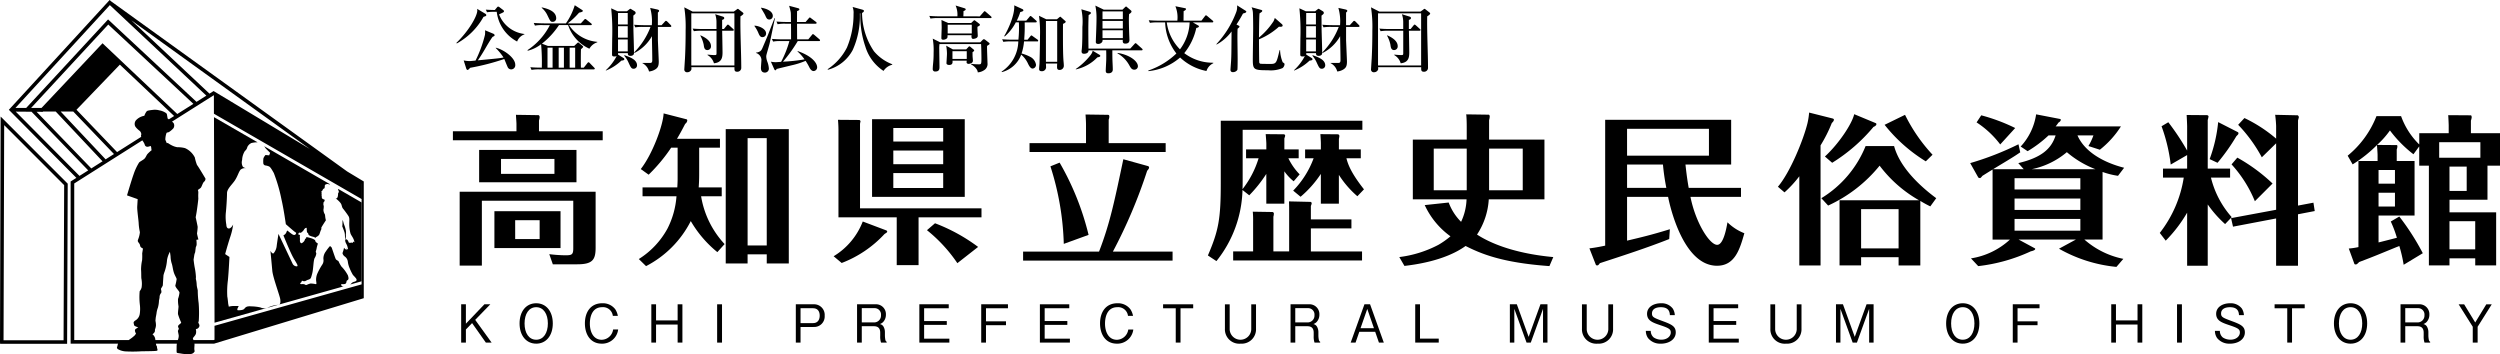 <svg id="ロゴ" xmlns="http://www.w3.org/2000/svg" xmlns:xlink="http://www.w3.org/1999/xlink" width="423.445" height="60" viewBox="0 0 423.445 60">
  <defs>
    <clipPath id="clip-path">
      <rect id="Rectangle_895" data-name="Rectangle 895" width="423.445" height="60" fill="none"/>
    </clipPath>
  </defs>
  <path id="Path_947" data-name="Path 947" d="M.708,14.018,10.867,24.182l-.1,26.268H.6ZM0,50.75l.018.3H11.369l.1-27.119L.108,12.564Z" transform="translate(0 7.178)"/>
  <g id="Group_1525" data-name="Group 1525">
    <g id="Group_1524" data-name="Group 1524" clip-path="url(#clip-path)">
      <path id="Path_948" data-name="Path 948" d="M58.278,29.043,18.259.2,18.048,0,1.173,18.384l-.2.214L12.411,30.128l-.829.524-.143.089V58.213h8.035a1.329,1.329,0,0,0-.1.378c-.008.161-.1.148-.1.148a.976.976,0,0,0,.1.36,3.03,3.03,0,0,0,1.341.42A22.891,22.891,0,0,0,23.46,59.5c.98-.014,2.148-.02,2.5-.075s.132-.266.106-.606-.106-.2-.143-.384c-.012-.051-.026-.132-.038-.226h3.546c-.022.155-.032.3-.038.378,0,.161-.017.863,0,1.033.012.188.166.172.661.248a5.911,5.911,0,0,0,1.809.083.822.822,0,0,0,.581-.437l-.055-.374s0-.229.034-.709a1.521,1.521,0,0,0-.017-.223H35.74l25.35-7.7V30.737Zm-30.41-8.973s-.048-.269-.088-.52-.049-.3-.215-.421a2.863,2.863,0,0,0-1.127-.443,2.789,2.789,0,0,0-1.173-.06,5.653,5.653,0,0,0-.654.1.527.527,0,0,0-.4.288,2.59,2.59,0,0,0-.288.6,2.32,2.32,0,0,0-.5.138,2.4,2.4,0,0,0-.8.506.963.963,0,0,0-.3.992c.052.3.623.781.79.9a.773.773,0,0,1,.278.464c.058.208.015.134-.022.249s.011.146.011.146,0,.069,0,.177l-4.074,2.577-6.873-7.174,7.343-7.64,9.195,8.7-.894.566c-.12-.082-.214-.143-.214-.143M14.94,28.529,5.673,18.937l1.046.009.051-.052H8.915l7.929,8.428Zm2.428-1.539-7.619-8.1h2.133l6.9,7.2Zm12.138-7.679L16.841,7.328,6.507,18.284H4.743L17.813,4.155,32.231,17.589Zm3.254-2.059L17.781,3.291,3.912,18.284H2.091L18.082.866,34.427,16.2Zm2.2-1.39L21.716,3.44,51.954,25.235l-16.3-9.813ZM2.141,18.908l2.676.02,9.6,9.933-1.476.933Zm9.91,12.169,11.529-7.3a2.813,2.813,0,0,1,.4.675.467.467,0,0,0,.317.388c.229.092.681-.126.681-.126a.688.688,0,0,1,.108.241c.006.114.063.509.063.509l-.089.046s-.411.363-.594.567-.266.524-.491.77-.757.483-.94.681a9.357,9.357,0,0,0-.93,1.995c-.337.926-1.116,3.568-1.116,3.568l1.805.641-.074,1.25c-.038.6.252,2.493.251,2.957a9.69,9.69,0,0,0,.2,1.393,4.387,4.387,0,0,1-.3,1.22c-.126.311-.026.392.168.657s.145.4.225.563.428.328.428.328l-.132.824a9.515,9.515,0,0,1-.014,1.152,7.61,7.61,0,0,0-.178,1.578c.048.6.018,1.361.058,1.546a4.39,4.39,0,0,1,.035,1.493,1.62,1.62,0,0,1-.326.631,11.034,11.034,0,0,0,.043,2.394,5.818,5.818,0,0,1-.031,1.459,1.541,1.541,0,0,1-.772,1.121c-.44.314-.206.463-.206.715s.72.423.72.423l-.357.235a.34.34,0,0,0-.2.291.935.935,0,0,0,.181.521s-.08.146-.181.291a5.61,5.61,0,0,1-.83.667c-.092.069-.163.118-.221.155H12.051Zm13.729,26.43a1.169,1.169,0,0,0-.249-.651c-.161-.217-.226-.226-.251-.215a1.466,1.466,0,0,0,.272-.248.558.558,0,0,0,.161-.5l.015-.091a2.236,2.236,0,0,0,.163-.66,3.5,3.5,0,0,0-.085-.806s.026-.3.045-.486.131-.654.148-.883a3.831,3.831,0,0,1,.221-.847,5.18,5.18,0,0,0,.185-1.221,4.609,4.609,0,0,0,.1-.518,1.1,1.1,0,0,1,.223-.709c.188-.18.018-.6.011-.715s.317-.488.32-.669.106-1.656.106-1.656a4.575,4.575,0,0,1,.188-.611,7.875,7.875,0,0,0,.417-1.992,4.353,4.353,0,0,1,.486-1.383s.091.547.112.821a4.22,4.22,0,0,0,.186,1.14c.137.361.183.927.343,1.472s.454.955.5,1.183a8.055,8.055,0,0,1-.221,1.077c-.04.346.7.958.7,1.235a4.615,4.615,0,0,1-.249,1.063,5.85,5.85,0,0,0,.085,1.235c.018.232-.118.981-.086,1.343a10.022,10.022,0,0,0,.537,1.407c.008.143-.308.285-.471.5s.083.454.068.569-.132.269-.145.36.115.567.138.821a2.01,2.01,0,0,1-.155.724H25.8c-.006-.032-.011-.071-.017-.1m34.945-7.448V48.166L35.808,55.185l0,2.368-.163.049h-3.4a2.722,2.722,0,0,1-.094-.258c-.034-.151.406-.466.507-.82a1.559,1.559,0,0,0-.015-.763l.317-.115a.726.726,0,0,0,.3-.446.809.809,0,0,0-.2-.512l.085-.354a20.942,20.942,0,0,0-.022-3,16.958,16.958,0,0,1-.152-2.036c.022-.211-.157-.592-.181-1.12a4.383,4.383,0,0,0-.141-.935,2.726,2.726,0,0,1,.017-.3,11.241,11.241,0,0,0-.194-1.552c-.12-.589-.208-1.41-.208-1.41s.028-.191.1-.634a2.207,2.207,0,0,1,.168-.617l.111-.88a1,1,0,0,0,.138-.431,5.548,5.548,0,0,0-.043-.8l.348-.052s-.094-.315-.129-.5a4.373,4.373,0,0,1-.112-.541,9.458,9.458,0,0,0,.112-1.093c-.051-.341-.338-1.63-.338-1.63s.083-.4.168-.944.265-1.887.281-2.231a8.142,8.142,0,0,1-.006-.86,1.336,1.336,0,0,0-.072-.592s.269-.181.463-.341.351-.88.6-1.064a.629.629,0,0,0,.226-.521s-1.289-2.176-1.433-2.3a7.53,7.53,0,0,1-.369-1.27,3.389,3.389,0,0,0-1.664-1.59,4.707,4.707,0,0,0-1.3-.151,3.2,3.2,0,0,1-.933-.314,4.979,4.979,0,0,1-.607-.357c-.146-.134-.2.014-.2.014s-.049-.018-.1-.154-.132-.294-.194-.469a3.52,3.52,0,0,1,.181-1.075c.045-.188.232-.112.443-.221a3.812,3.812,0,0,0,.75-.641.859.859,0,0,0,.037-.852,1.393,1.393,0,0,0-.28-.268l7.054-4.461.04.023.006,3.1L60.724,33.716V31.077l.008,0v2.639l-.008,0v.58l.008,0V47.645l-.008,0v.521l.008,0v1.892Z" transform="translate(0.524 -0.001)"/>
      <path id="Path_949" data-name="Path 949" d="M45.181,38.235a5.629,5.629,0,0,1-.524-.941c-.075-.082-.378-.194-.461-.36s-.334-.907-.334-.907l-.36-1.049-.274-.254a7.285,7.285,0,0,0-.707.917,2,2,0,0,0-.417,1.293,1.264,1.264,0,0,1-.215.975,11.089,11.089,0,0,0-.8,1.464,2.658,2.658,0,0,0-.223,1.07c0,.355.158.774-.057.744a4.848,4.848,0,0,0-.854-.111,2.537,2.537,0,0,0-.634.22c-.3.111-.274-.08-.551-.109s-.461.029-.547-.025-.026-.2.086-.252.1-.3.191-.3.08.057.3.08.3-.057.5-.161.3-.083.491-.2.22-.191.421-.958.191-2.188.408-2.6A1.845,1.845,0,0,0,40.9,36c0-.14-.141-.249-.058-.443a3.416,3.416,0,0,0,.141-.578c.049-.229.189-.666.189-.666a1.806,1.806,0,0,1-.331-.252.492.492,0,0,1-.137-.323,2.336,2.336,0,0,0-.712-.341,7.286,7.286,0,0,0-.77-.188l-.058.248-.165.055a.881.881,0,0,1-.268.524c-.254.22-.363.277-.474.168a.593.593,0,0,1-.135-.388,1.916,1.916,0,0,0,0-.42,2.836,2.836,0,0,1,0-.464l.055-.082-.277-.028s-.054-.194,0-.272a.251.251,0,0,1,.2-.091l.191.035s.163-.138.3-.252a1.2,1.2,0,0,0,.251-.337c.08-.106.217-.246.324-.246s.111-.08.111.172a4.385,4.385,0,0,0,.055.577l.169.141.057.161a.3.3,0,0,0,.161.22,2.1,2.1,0,0,0,.583.218,1.692,1.692,0,0,1,.487.2s0-.086.14-.163a1.3,1.3,0,0,0,.437-.332c.114-.168.2-.607.36-.913s-.141-.054.135-.521.666-1.049.666-1.049a4.411,4.411,0,0,1-.115-.583,2.938,2.938,0,0,0-.055-.414,1.484,1.484,0,0,1-.246-.806,2.861,2.861,0,0,0,.054-.547c0-.111-.108-.363-.054-.5s-.054-.166.114-.3a.312.312,0,0,0,.052-.361s-.44-.088-.44-.332a1.845,1.845,0,0,0-.054-.446l.054-.1-.082-.083.106-.194s-.078.058-.078-.078-.057-.168.078-.228-.025.031.16-.246c.2-.274.226-.085.283-.274a.974.974,0,0,0,.026-.363l.082-.174a1.522,1.522,0,0,1,.292-.111.661.661,0,0,1,.372.072s.072-.014.165-.025L32.063,17.816a4.022,4.022,0,0,1,.285.4l.732.727-.158.429-.627-.058s-.363.423-.363.669a3.91,3.91,0,0,0,0,.794.427.427,0,0,0,.314.3,2.373,2.373,0,0,1,.677.185c.206.126.368.369.781,1.1a26.861,26.861,0,0,1,1.306,4.514c.364,1.533.732,4.155.732,4.155s1.512,1.343,1.669,1.4.051.366-.2.423-.631-.3-.892-.484-.317-.432-.471,0a.931.931,0,0,1-.52.549s.889,2.2,1.455,3.354,1.256,1.9.784,1.9a.792.792,0,0,1-.674-.431l-2.4-5.066s-.26,1.644-.311,2.138a2.268,2.268,0,0,1-.474,1.1c-.2.306-.575-.368-.575-.368s.211,2.195.315,3.363c.1,1.152,1.307,4.329,1.355,4.878s.054.913-.52.913a5.2,5.2,0,0,0-1.67.491,1.64,1.64,0,0,1-1.2-.065,7.833,7.833,0,0,0-1.562-.177c-.787-.066-.943.177-1.149.418s-.838.249-1.049.249-.1-.3-.1-.3l.208-.431H26.87a3.371,3.371,0,0,0-.789.12l-.1-.478s-.1-1.044-.155-1.223a14.851,14.851,0,0,1,.1-2.754c.155-1.589.263-3.968.263-3.968l-.726-.484s.36-1.349.83-2.811a10.8,10.8,0,0,0,.523-2.2s-.317.675-.735.675-.414-.611-.414-.611a7.868,7.868,0,0,1-.1-1.953c.1-.857.212-2.685.212-3.423s.883-1.466,1.353-2.191.623-1.41.937-1.775a1.109,1.109,0,0,1,.943-.249s-.472-.118-.575-.3a1.509,1.509,0,0,1-.1-1.1,3,3,0,0,1,.472-1.527,1.155,1.155,0,0,0,.411-.675,1.458,1.458,0,0,1,.683-.671,4.162,4.162,0,0,1,1.05-.123l-7.382-4.263.094,34.817,21.879-6.162a.456.456,0,0,1-.209-.014.817.817,0,0,1-.2-.14.128.128,0,0,1-.022-.135c.022-.085.075-.085.185-.085a.878.878,0,0,0,.28,0c.163-.025.271,0,.386-.22s-.032-.3.218-.441.192-.414.082-.8a6.221,6.221,0,0,0-1.075-1.489" transform="translate(12.673 6.941)"/>
      <path id="Path_950" data-name="Path 950" d="M37.361,20.848a3.76,3.76,0,0,1,.149.4.2.2,0,0,1-.109.223l-.04.443a.954.954,0,0,1-.149.438.219.219,0,0,1-.252.035s.847.631.989,1.073.111.511.371.8c0,0,.651.844.843,1.176s.112.691.112,1.324a5.842,5.842,0,0,0,.215,1.6c.112.3.384.614.521.967a1.665,1.665,0,0,1,.141.526l-.2-.14-.083.221-.248-.052-.08.08-.161-.109s-.06.163-.14.082-.112-.275-.22-.418a1.668,1.668,0,0,0-.22-.218s-.108.218-.137.109A.987.987,0,0,1,38.7,29a4.093,4.093,0,0,0,0-.518,1.957,1.957,0,0,0-.029-.772c-.112-.554-.3-.887-.363-1.163a2.111,2.111,0,0,0-.165-.5s-.02.669-.02.794a1.315,1.315,0,0,1-.035.281s.3.743.392,1.049.078,1.3.134,1.547.248.5.332.767.135.586.135.586a1.632,1.632,0,0,1-.22-.143c-.108-.072-.028.06,0,.143s-.248-.028-.357-.166l-.114-.137s0,.026-.083.357-.185.471-.165.611a.957.957,0,0,0,.388.521,1.25,1.25,0,0,1,.5.829,4.024,4.024,0,0,0,.328,1.183,7.907,7.907,0,0,0,.547,1.109s.334.34.5.554.163.414-.086.526-.414.054-.687.357a1.644,1.644,0,0,1-.2.177l1.947-.549V23.1l-3.935-2.275Z" transform="translate(19.88 11.199)"/>
      <path id="Path_951" data-name="Path 951" d="M75.255,15.429v1.524H49.882V15.429H60.647V14.2c0-.328-.082-1.253-.082-1.555l3.815.057c.028,0,.191.08.191.326a2.164,2.164,0,0,1-.109.572v1.827Zm-1.2,10.245v9.458c0,2.045-.492,2.833-3.108,2.833H66.806l-.6-1.718a23.748,23.748,0,0,0,2.7.192c1.089,0,1.363-.082,1.363-1.173V27.2H54.788V38.183h-3.76V25.674Zm-3.243-1.607H54.325V18.588H70.812Zm-2.7,11.145h-11.2V28.971h11.2ZM58.031,22.649H67.08V20.115H58.031Zm2.4,11.039h4.143V30.5H60.429Z" transform="translate(26.83 6.802)"/>
      <path id="Path_952" data-name="Path 952" d="M80.58,22.325c0,.9,0,1.555-.081,2.7h3.9v1.5H80.906a15.547,15.547,0,0,0,3.98,8.1l-1.227,1.364a19.166,19.166,0,0,1-4.5-5.261,17.508,17.508,0,0,1-7.577,7.631l-1.226-1.2A13.973,13.973,0,0,0,75.211,32a14.284,14.284,0,0,0,1.526-5.479h-5.75v-1.5h5.887c.028-.435.055-1.01.055-1.39V18.293h-1.09a28.479,28.479,0,0,1-3.817,4.578l-1.335-.955c1.962-2.479,3.788-7.411,3.871-9.427L78.481,13.5c.054.028.082.135.082.218a.836.836,0,0,1-.352.544c-.52,1.009-.874,1.664-1.392,2.536H84.1v1.5H80.58Zm8.2,14.036v1.552H85.077V15.16H95.76V37.913H92.025V36.361Zm3.242-19.677H88.783V34.862h3.242Z" transform="translate(37.845 6.717)"/>
      <path id="Path_953" data-name="Path 953" d="M91.815,36.343a11.855,11.855,0,0,0,4.932-5.884l4.034,1.524a.346.346,0,0,1,.108.191c0,.111-.054.138-.463.411a19.218,19.218,0,0,1-7.248,4.9Zm4.332-23.08a.264.264,0,0,1,.218.245c0,.028-.028.082-.082.408V28.223h20.575V29.75H106.2v8.094H102.5V29.75H92.632V15.388a21.286,21.286,0,0,0-.082-2.153Zm17.876,13.024h-15.7V13.126h15.7Zm-3.651-11.663h-8.449v2.29h8.449Zm0,3.815h-8.449v2.319h8.449Zm0,3.817h-8.449v2.533h8.449Zm2.4,15.26a25.29,25.29,0,0,0-5.15-5.587l1.363-1.173a29.821,29.821,0,0,1,7.3,4.009Z" transform="translate(49.385 7.059)"/>
      <path id="Path_954" data-name="Path 954" d="M138,35.832v1.526H112.682V35.832h12.863c1.853-4.77,2.644-8.667,4.115-15.643l4.115,1.143a.272.272,0,0,1,.245.275c0,.189-.245.434-.328.543a85.45,85.45,0,0,1-5.8,13.682Zm-1.17-18.37v1.5H113.772v-1.5h9.566V14.33c0-.409-.028-.955-.082-1.718l3.786.054c.192,0,.246.112.246.3a1.425,1.425,0,0,1-.109.517v3.978Zm-17.961,3.3A46.137,46.137,0,0,1,123.773,33l-4.2,1.524a46.891,46.891,0,0,0-2.262-13.135Z" transform="translate(60.608 6.783)"/>
      <path id="Path_955" data-name="Path 955" d="M147.563,23.551a8.207,8.207,0,0,1-1.581-1.69v5.476h-3.053V22.3a22.476,22.476,0,0,1-2.89,3.625l-1.143-.9a20.044,20.044,0,0,1-4.415,12.045l-1.446-.955c1.827-4.249,2.181-6.213,2.181-12.291V13.3H159.2V14.83H138.923v8.094c0,.874,0,1.253-.026,1.962a16.011,16.011,0,0,0,2.725-5.233H139.5v-1.5h3.434V17.2c0-.248-.054-.955-.109-1.636l3.08.028a.238.238,0,0,1,.217.246c0,.082-.108.352-.135.489v1.827h2.425v1.5h-1.744a10.273,10.273,0,0,0,1.907,2.725Zm9.782,6.459v1.526h-6.868v3.9h8.667v1.526h-21.83V35.431h3.38V30.336a15.633,15.633,0,0,0-.055-1.636l3.325.054a.278.278,0,0,1,.246.3,2.045,2.045,0,0,1-.082.491v5.885h2.67V28.837c0-.572,0-1.309-.026-1.881l3.625.083a.238.238,0,0,1,.217.245,1.435,1.435,0,0,1-.137.435V30.01Zm1.009-3.926a16.249,16.249,0,0,1-3.134-3.623v4.877h-3.053V22.3a17.965,17.965,0,0,1-3.434,3.871l-1.253-1.035a15.534,15.534,0,0,0,3.462-5.479H149.5v-1.5h2.67V17.118c0-.328-.054-1.116-.081-1.553l3,.028a.308.308,0,0,1,.217.3,4.737,4.737,0,0,1-.082.489v1.773h3.708v1.5H156.5c.272,1.09.844,2.562,2.971,5.26Z" transform="translate(71.556 7.155)"/>
      <path id="Path_956" data-name="Path 956" d="M165.536,14.748c0-.329,0-1.364-.083-2.153l3.789.054c.135,0,.191.192.191.3a2.486,2.486,0,0,1-.109.626v3.3H178.7v10.11H169.27a12.083,12.083,0,0,1-1.99,5.97c1.662,1.089,5.587,3.133,12.918,3.814l-.655,1.527c-8.094-.572-11.663-2.127-14.2-3.408-3.545,2.562-8.8,3.19-10.356,3.379l-.872-1.5a19.311,19.311,0,0,0,6.622-2.07,13.384,13.384,0,0,0,2.044-1.446,13.492,13.492,0,0,1-4.36-5.287l4.06-.435a9.06,9.06,0,0,0,2.1,3.271,9.62,9.62,0,0,0,.926-3.817h-9.1V16.873h9.13Zm0,3.651h-5.587v7.059h5.587Zm3.788,7.059h5.7V18.4h-5.7Z" transform="translate(82.895 6.774)"/>
      <path id="Path_957" data-name="Path 957" d="M191.325,20.774c.246,2.316.463,3.46.546,3.951h8.857V26.25h-8.558c.872,4.389,3.245,8.123,4.524,8.123.983,0,1.5-2.373,1.745-3.817a8.422,8.422,0,0,0,2.86,1.852c-.763,2.674-1.579,5.507-4.634,5.507-5.832,0-8.066-10.519-8.283-11.665h-6.95v7.414c2.179-.518,4.088-.955,7.248-1.936l-.108,1.664c-3.789,1.5-7.822,2.805-11.746,4.086-.135.191-.274.383-.437.383-.081,0-.217-.028-.245-.109l-1.09-2.782c1.172-.134,2.288-.38,2.67-.461V13.2h21.339v7.577Zm-9.892-1.5H195.3V14.724h-13.87Zm0,1.5v3.951h6.65a37.421,37.421,0,0,1-.572-3.951Z" transform="translate(94.157 7.097)"/>
      <path id="Path_958" data-name="Path 958" d="M203.04,38.291h-3.6V23.19a19.243,19.243,0,0,1-2.508,2.725l-1.118-.952c2.1-2.454,4.361-8.066,5.017-10.793a12.7,12.7,0,0,0,.272-1.772l4.006,1.009c.135.054.189.109.189.189,0,.246-.245.464-.354.574a23.769,23.769,0,0,1-1.907,3.788Zm.135-11.391a18.372,18.372,0,0,0,7.494-8.832h4.824c.981,3.652,4.443,6.842,7.14,8.832l-1.007,1.389a18.857,18.857,0,0,1-1.69-.927v10.93h-3.68V36.9h-6.35v1.39h-3.652V27.253h13.464a21.91,21.91,0,0,1-6.677-5.861,24.144,24.144,0,0,1-8.72,6.759Zm9.238-12.7a.192.192,0,0,1,.083.163c0,.028,0,.274-.491.463a28.821,28.821,0,0,1-7,6.078l-1.227-1.063c2.425-2.235,4.606-5.587,4.96-7.168Zm3.843,14.553h-6.35V35.4h6.35Zm4.606-8.094a26.661,26.661,0,0,1-6.976-6.187l3.46-1.69a28.112,28.112,0,0,0,4.66,6.757Z" transform="translate(105.324 6.668)"/>
      <path id="Path_959" data-name="Path 959" d="M242.033,23.006a13.444,13.444,0,0,1-2.616-.655V33.8h-3.08a14.241,14.241,0,0,0,6.6,3.27l-1.172,1.363a24.432,24.432,0,0,1-9.729-3.08l2.86-1.552h-9.7l2.779,1.5c.028,0,.028.054.028.111,0,.135-.3.3-.735.38a28.822,28.822,0,0,1-8.912,2.508l-1.226-1.31a12.608,12.608,0,0,0,6.6-3.186h-2.943V21.942c-1.2.737-1.309.817-1.718,1.064-.3.381-.354.381-.435.381-.028,0-.218-.028-.274-.111l-1.363-2.424a49.856,49.856,0,0,0,8.177-3.188l.3,1.361c-1.036.709-1.39.926-4.606,2.862h5.2l-.926-1.035c3.815-.9,5.587-2.344,6.322-4.689h-1.2a19.839,19.839,0,0,1-3.543,2.671l-1.172-.79a10.221,10.221,0,0,0,2.616-5.45l4.088.79c.054,0,.082.082.082.163,0,.137-.163.328-.408.463a4.084,4.084,0,0,1-.464.627h11.065a15.957,15.957,0,0,1-3.569,3.951l-1.936-.626a9.942,9.942,0,0,0,.846-1.8h-2.7c1.146,2.644,4.169,4.526,7.9,5.478Zm-19.949-5.315a15.782,15.782,0,0,0-4.006-3.734l.79-1.2a30.967,30.967,0,0,1,5.75,2.153Zm13.572,5.722H224.509v1.907h11.146Zm-11.146,5.367h11.146V26.848H224.509Zm0,3.519h11.146V30.31H224.509Zm13.709-10.411A16.681,16.681,0,0,1,233.367,19a13.376,13.376,0,0,1-5.968,2.888Z" transform="translate(116.711 6.774)"/>
      <path id="Path_960" data-name="Path 960" d="M248.938,31.152a19.36,19.36,0,0,1-2.943-3.325V38.211h-3.488V29.218a23.493,23.493,0,0,1-3.626,4.743l-1.007-1.31a20.277,20.277,0,0,0,4.06-9.372h-3.516V21.75h4.089V19.461l-2.78,1.609a28.628,28.628,0,0,0-1.553-6.487l1.144-.681a40.874,40.874,0,0,1,3.19,4.8V14.583c0-.246-.055-1.473-.083-1.907l3.489.028c.054.026.217.08.217.217a3.817,3.817,0,0,1-.135.6V21.75h3.788v1.529h-3.243a15.736,15.736,0,0,0,3.516,6.7Zm2.179-15.562a.214.214,0,0,1,.081.192c0,.135-.026.163-.354.491a33.7,33.7,0,0,1-3.188,4.5l-1.335-.627a24.952,24.952,0,0,0,1.443-6.268ZM263.9,27.527l.22,1.418-2.836.546v8.72h-3.706V30.2l-7.3,1.39-.328-1.444,7.631-1.418V17.471l-2.425,2.371a24.822,24.822,0,0,0-4.006-5.506l1.063-1.144a24.327,24.327,0,0,1,5.369,3.488v-2.1c0-.246-.054-1.118-.163-1.936l3.814.083a.39.39,0,0,1,.192.326c0,.083-.137.491-.137.574V28.02Zm-9.919-.245a21.01,21.01,0,0,0-3.951-6.242l.98-1.143a29.467,29.467,0,0,1,5.968,4.386Z" transform="translate(127.945 6.802)"/>
      <path id="Path_961" data-name="Path 961" d="M275.814,36.936v1.2h-3.488v-16.9H270.69V17.971l-.98,1.335a20.74,20.74,0,0,1-3.98-4.034,14.99,14.99,0,0,1-2.179,2.453l3.3.026c.138,0,.138.137.138.22a1.443,1.443,0,0,1-.109.517v1.961H269.9v9.24H263.8V34.24c.245-.055,2.071-.518,3.107-.79a19.653,19.653,0,0,0-1.035-2.753l1.444-.844a41.362,41.362,0,0,1,3.98,6.213l-3.243,1.962a23.886,23.886,0,0,0-.737-3.19c-3.734,1.527-4.143,1.718-6.814,2.727-.108.135-.38.408-.544.408-.054,0-.217-.028-.245-.082l-.955-2.616a11.968,11.968,0,0,0,1.636-.246V20.449h3.242V19.415c0-.274-.08-1.444-.109-1.664a22.843,22.843,0,0,1-4.114,3.27l-.844-1.472a16.329,16.329,0,0,0,4.878-6.7h4.169a12.694,12.694,0,0,0,3.079,4.8V15.735h4.987V14.428c0-.274-.055-1.392-.081-1.744l3.843.026c.082,0,.135.245.135.326a2.518,2.518,0,0,1-.135.574v2.125h4.932v5.5h-2.125v5.779h-6.431v2.125h7.9v8.993h-3.543v-1.2ZM263.8,24.292h2.779V21.976H263.8Zm2.78,1.529H263.8v2.341h2.779ZM274.07,19.9h6.977V17.262H274.07Zm4.66,1.5h-2.916v4.115h2.916Zm1.444,9.24h-4.36v4.769h4.36Z" transform="translate(139.074 6.822)"/>
      <path id="Path_962" data-name="Path 962" d="M54.971,40l-2.33-3.3-1.049,1.078V40h-.8V33.515h.8V36.8l3.139-3.288h1l-2.561,2.639L55.948,40Z" transform="translate(27.32 18.026)"/>
      <path id="Path_963" data-name="Path 963" d="M60.043,40.244c-1.67,0-2.819-1.349-2.819-3.422S58.362,33.4,60.043,33.4s2.81,1.361,2.81,3.423c0,2.081-1.147,3.422-2.81,3.422m0-6.178c-1.244,0-1.973,1.136-1.973,2.756s.729,2.756,1.973,2.756,1.975-1.156,1.975-2.756-.729-2.756-1.975-2.756" transform="translate(30.779 17.964)"/>
      <path id="Path_964" data-name="Path 964" d="M67.265,40.244c-1.865,0-2.845-1.51-2.845-3.437,0-1.844.924-3.406,2.943-3.406a2.625,2.625,0,0,1,2.2,1.021A3.048,3.048,0,0,1,70,35.533H69.15a1.673,1.673,0,0,0-1.8-1.467c-1.965,0-2.09,2.151-2.09,2.764-.008,1.256.5,2.757,2.028,2.757a2,2,0,0,0,1.91-1.742h.854a2.724,2.724,0,0,1-2.784,2.4" transform="translate(34.65 17.964)"/>
      <path id="Path_965" data-name="Path 965" d="M76.191,40V36.946H72.537V40h-.8V33.515h.8v2.73h3.654v-2.73H77V40Z" transform="translate(38.585 18.026)"/>
      <rect id="Rectangle_893" data-name="Rectangle 893" width="0.827" height="6.488" transform="translate(121.467 51.542)"/>
      <path id="Path_966" data-name="Path 966" d="M90.664,37.355H88.45V40h-.8V33.515h3.014a1.793,1.793,0,0,1,1.873,1.938,1.773,1.773,0,0,1-1.873,1.9m-.091-3.173H88.45V36.7h2.124c.818,0,1.121-.606,1.121-1.264,0-.764-.374-1.252-1.121-1.252" transform="translate(47.144 18.026)"/>
      <path id="Path_967" data-name="Path 967" d="M98.457,40a3.157,3.157,0,0,1-.141-1.11v-.561c0-.887-.5-1.1-1.084-1.1H95.195V40h-.8V33.515h3.087a1.672,1.672,0,0,1,1.8,1.752,1.794,1.794,0,0,1-.5,1.28,1.568,1.568,0,0,1-.523.318.887.887,0,0,1,.631.464,1.865,1.865,0,0,1,.223.941v.481a4.229,4.229,0,0,0,.071.755.482.482,0,0,0,.231.364V40Zm-1.127-5.832H95.195v2.418h2.053a1.162,1.162,0,0,0,1.2-1.235,1.079,1.079,0,0,0-1.121-1.183" transform="translate(50.772 18.026)"/>
      <path id="Path_968" data-name="Path 968" d="M101.255,40V33.515h4.978v.667h-4.169V36.35h3.84V37h-3.84v2.336h4.275V40Z" transform="translate(54.462 18.026)"/>
      <path id="Path_969" data-name="Path 969" d="M108.877,34.183V36.4h3.389v.658h-3.389V40h-.807V33.515H112.6v.667Z" transform="translate(58.127 18.026)"/>
      <path id="Path_970" data-name="Path 970" d="M114.531,40V33.515h4.978v.667H115.34V36.35h3.84V37h-3.84v2.336h4.275V40Z" transform="translate(61.603 18.026)"/>
      <path id="Path_971" data-name="Path 971" d="M124,40.244c-1.865,0-2.845-1.51-2.845-3.437,0-1.844.924-3.406,2.943-3.406a2.625,2.625,0,0,1,2.2,1.021,3.048,3.048,0,0,1,.444,1.112h-.854a1.673,1.673,0,0,0-1.8-1.467c-1.965,0-2.09,2.151-2.09,2.764-.008,1.256.5,2.757,2.028,2.757a2,2,0,0,0,1.91-1.742h.854a2.724,2.724,0,0,1-2.784,2.4" transform="translate(65.168 17.964)"/>
      <path id="Path_972" data-name="Path 972" d="M131.053,34.19V40h-.809V34.19H128.1v-.674h5.1v.674Z" transform="translate(68.901 18.026)"/>
      <path id="Path_973" data-name="Path 973" d="M137.575,40.181a2.431,2.431,0,0,1-2.665-2.524V33.516h.807v4.258a1.829,1.829,0,0,0,3.654,0V33.516h.807v4.141a2.425,2.425,0,0,1-2.6,2.524" transform="translate(72.564 18.026)"/>
      <path id="Path_974" data-name="Path 974" d="M146.2,40a3.122,3.122,0,0,1-.141-1.11v-.561c0-.887-.5-1.1-1.084-1.1h-2.036V40h-.8V33.515h3.085a1.672,1.672,0,0,1,1.8,1.752,1.8,1.8,0,0,1-.5,1.28,1.558,1.558,0,0,1-.524.318.889.889,0,0,1,.632.464,1.881,1.881,0,0,1,.223.941v.481a4.091,4.091,0,0,0,.071.755.478.478,0,0,0,.231.364V40Zm-1.129-5.832h-2.133v2.418h2.053a1.161,1.161,0,0,0,1.2-1.235,1.078,1.078,0,0,0-1.121-1.183" transform="translate(76.452 18.026)"/>
      <path id="Path_975" data-name="Path 975" d="M153.545,40l-.631-1.822H150.22L149.588,40h-.826l2.33-6.488h.952L154.371,40ZM151.57,34.3l-1.138,3.26H152.7Z" transform="translate(80.015 18.026)"/>
      <path id="Path_976" data-name="Path 976" d="M155.87,40V33.515h.809v5.813h3.174V40Z" transform="translate(83.838 18.026)"/>
      <path id="Path_977" data-name="Path 977" d="M171.911,40V34.287L169.838,40h-.718l-2.072-5.716V40h-.755V33.515h1.181l2,5.519,2-5.519h1.19V40Z" transform="translate(89.444 18.026)"/>
      <path id="Path_978" data-name="Path 978" d="M176.9,40.181a2.431,2.431,0,0,1-2.665-2.524V33.516h.807v4.258a1.83,1.83,0,0,0,3.656,0V33.516h.807v4.141a2.427,2.427,0,0,1-2.605,2.524" transform="translate(93.715 18.026)"/>
      <path id="Path_979" data-name="Path 979" d="M183.8,40.244a2.614,2.614,0,0,1-2.168-.958,2.134,2.134,0,0,1-.364-1.209h.835a1.427,1.427,0,0,0,.5,1.12,2.346,2.346,0,0,0,1.29.374c1.04,0,1.6-.632,1.6-1.21,0-.558-.292-.746-1.769-1.244-1.273-.429-2.25-.764-2.25-1.928,0-1.112,1.047-1.787,2.371-1.787a2.358,2.358,0,0,1,1.984.9,2.314,2.314,0,0,1,.346,1.11h-.834c-.028-.426-.1-1.341-1.521-1.341-1.006,0-1.512.42-1.512,1.058,0,.621.294.73,1.912,1.333,1.423.524,2.116.872,2.116,1.869,0,1.2-1.156,1.918-2.534,1.918" transform="translate(97.501 17.964)"/>
      <path id="Path_980" data-name="Path 980" d="M188.2,40V33.515h4.978v.667h-4.169V36.35h3.84V37h-3.84v2.336h4.275V40Z" transform="translate(101.228 18.026)"/>
      <path id="Path_981" data-name="Path 981" d="M197.653,40.181a2.431,2.431,0,0,1-2.667-2.524V33.516h.809v4.258a1.829,1.829,0,0,0,3.654,0V33.516h.807v4.141a2.425,2.425,0,0,1-2.6,2.524" transform="translate(104.877 18.026)"/>
      <path id="Path_982" data-name="Path 982" d="M207.829,40V34.287L205.759,40h-.721l-2.072-5.716V40h-.755V33.515h1.181l2,5.519,2-5.519h1.192V40Z" transform="translate(108.763 18.026)"/>
      <path id="Path_983" data-name="Path 983" d="M217.16,40.244c-1.67,0-2.817-1.349-2.817-3.422s1.138-3.423,2.817-3.423,2.811,1.361,2.811,3.423c0,2.081-1.149,3.422-2.811,3.422m0-6.178c-1.244,0-1.972,1.136-1.972,2.756s.727,2.756,1.972,2.756,1.975-1.156,1.975-2.756-.729-2.756-1.975-2.756" transform="translate(115.289 17.964)"/>
      <path id="Path_984" data-name="Path 984" d="M222.492,34.183V36.4h3.386v.658h-3.386V40h-.809V33.515h4.532v.667Z" transform="translate(119.237 18.026)"/>
      <path id="Path_985" data-name="Path 985" d="M236.982,40V36.946h-3.654V40h-.8V33.515h.8v2.73h3.654v-2.73h.807V40Z" transform="translate(125.069 18.026)"/>
      <rect id="Rectangle_894" data-name="Rectangle 894" width="0.827" height="6.488" transform="translate(368.741 51.542)"/>
      <path id="Path_986" data-name="Path 986" d="M246.481,40.244a2.617,2.617,0,0,1-2.168-.958,2.146,2.146,0,0,1-.364-1.209h.835a1.437,1.437,0,0,0,.5,1.12,2.352,2.352,0,0,0,1.29.374c1.04,0,1.6-.632,1.6-1.21,0-.558-.292-.746-1.769-1.244-1.272-.429-2.248-.764-2.248-1.928,0-1.112,1.047-1.787,2.371-1.787a2.359,2.359,0,0,1,1.984.9,2.314,2.314,0,0,1,.346,1.11h-.835c-.026-.426-.1-1.341-1.519-1.341-1.006,0-1.513.42-1.513,1.058,0,.621.294.73,1.913,1.333,1.423.524,2.116.872,2.116,1.869,0,1.2-1.158,1.918-2.536,1.918" transform="translate(131.212 17.964)"/>
      <path id="Path_987" data-name="Path 987" d="M253.472,34.19V40h-.809V34.19h-2.144v-.674h5.1v.674Z" transform="translate(134.747 18.026)"/>
      <path id="Path_988" data-name="Path 988" d="M259.874,40.244c-1.67,0-2.819-1.349-2.819-3.422s1.138-3.423,2.819-3.423,2.81,1.361,2.81,3.423c0,2.081-1.147,3.422-2.81,3.422m0-6.178c-1.244,0-1.973,1.136-1.973,2.756s.729,2.756,1.973,2.756,1.973-1.156,1.973-2.756-.727-2.756-1.973-2.756" transform="translate(138.262 17.964)"/>
      <path id="Path_989" data-name="Path 989" d="M268.451,40a3.157,3.157,0,0,1-.141-1.11v-.561c0-.887-.5-1.1-1.084-1.1h-2.036V40h-.8V33.515h3.085a1.672,1.672,0,0,1,1.8,1.752,1.794,1.794,0,0,1-.5,1.28,1.552,1.552,0,0,1-.523.318.887.887,0,0,1,.631.464,1.865,1.865,0,0,1,.223.941v.481a4.226,4.226,0,0,0,.071.755.482.482,0,0,0,.231.364V40Zm-1.127-5.832h-2.134v2.418h2.053a1.162,1.162,0,0,0,1.2-1.235,1.078,1.078,0,0,0-1.121-1.183" transform="translate(142.208 18.026)"/>
      <path id="Path_990" data-name="Path 990" d="M274.007,37.32V40h-.827V37.32l-2.39-3.8h.932l1.876,3.074,1.876-3.074h.924Z" transform="translate(145.65 18.026)"/>
      <path id="Path_991" data-name="Path 991" d="M55.221,2.339c-.062.023-.32.111-.369.135a11.508,11.508,0,0,1-4.524,4.5l-.062-.1c2.09-2.016,3.54-4.537,3.54-5.484a2.112,2.112,0,0,0-.025-.283l1.415.849a.288.288,0,0,1,.135.209.2.2,0,0,1-.111.172m4.3,9.026a.648.648,0,0,1-.577-.408c-.1-.208-.48-1.155-.566-1.352A39.629,39.629,0,0,1,52.6,11.094a3.818,3.818,0,0,1-.3.3.176.176,0,0,1-.135.062c-.135,0-.209-.16-.234-.248l-.431-1.364a5.211,5.211,0,0,0,1,.111c.185,0,.5-.037,1.007-.086A20.666,20.666,0,0,0,55.11,5.5a3.937,3.937,0,0,0,.012-.763l1.413.591c.062.025.2.121.2.245s-.037.135-.343.283c-.369.5-.9,1.4-1.292,2.079-.431.738-.812,1.339-1.2,1.893,3.27-.308,3.762-.357,4.352-.48a9.817,9.817,0,0,0-1.316-1.6V7.687c1.341.318,3.3,1.7,3.3,2.89a.7.7,0,0,1-.7.787m1.033-4.71A6.557,6.557,0,0,1,57.1,1.613h-.32a7.524,7.524,0,0,0-1.327.074l-.2-.443c.541.037.91.049,1.524.062l.357-.431c.049-.062.123-.148.209-.148a.466.466,0,0,1,.246.123l.615.468a.271.271,0,0,1,.123.2c0,.1-.062.148-.172.209-.221.111-.283.135-.664.32a5.274,5.274,0,0,0,4.3,3.32v.062a2.045,2.045,0,0,0-1.243,1.229" transform="translate(27.037 0.39)"/>
      <path id="Path_992" data-name="Path 992" d="M68.577,7.941a6.719,6.719,0,0,1-3.6-4h-1.55a13.289,13.289,0,0,1-2.89,3.148l1.009.381h4.463l.455-.431c.148-.135.16-.148.209-.148s.062,0,.172.1l.529.431c.109.1.148.135.148.209,0,.037,0,.062-.1.148-.2.2-.22.209-.269.258-.037.615-.025,3.074-.012,3.111h.492l.6-.763c.062-.074.123-.148.185-.148.086,0,.148.062.234.148l.714.738c.1.1.123.123.123.185,0,.121-.111.135-.185.135H60.117a7.048,7.048,0,0,0-1.339.086l-.2-.455c.677.062,1.413.074,1.942.074A34.37,34.37,0,0,0,60.4,7.179a6.072,6.072,0,0,1-2.262,1.106L58.1,8.175a11.167,11.167,0,0,0,3.788-4.231H60.683a6.183,6.183,0,0,0-1.329.086l-.2-.455c.75.062,1.612.074,1.747.074h3.7a10.886,10.886,0,0,0,1.5-3.074L67.3,1.35c.085.049.172.123.172.185,0,.172-.406.246-.64.3a13.413,13.413,0,0,1-1.918,1.819h2.213l.566-.615c.062-.074.122-.135.171-.135a.379.379,0,0,1,.234.125l.763.614c.074.062.123.1.123.185,0,.111-.1.123-.185.123H65.135a6.369,6.369,0,0,0,4.783,2.828v.074a2.338,2.338,0,0,0-1.341,1.095M62.355,3.391c-.355,0-.4-.111-.86-1.057a3.72,3.72,0,0,0-1.009-1.329l.049-.062c.8.185,2.422.578,2.422,1.845a.577.577,0,0,1-.6.6m-.011,4.378h-.861v3.382h.861Zm1.918,0h-.886v3.382h.886Zm1.905,0h-.933v3.382h.933Z" transform="translate(31.251 0.309)"/>
      <path id="Path_993" data-name="Path 993" d="M71.387,2.174c0,.381.012,1.083.012,2.067.014,1.192.1,3.111.1,4.3,0,.406-.466.455-.554.455-.466,0-.478-.221-.491-.468H68.793a.711.711,0,0,1,0,.246l.923.578a.257.257,0,0,1,.148.209c0,.209-.357.221-.5.234a8.166,8.166,0,0,1-2.607,1.684l-.037-.049a8.691,8.691,0,0,0,1.845-2.4A1.04,1.04,0,0,1,68.2,9.1c-.418,0-.418-.172-.418-.406,0-.418.025-2.275.025-2.656a36.843,36.843,0,0,0-.172-5.1l1.083.5h1.586l.455-.355a.221.221,0,0,1,.135-.062.265.265,0,0,1,.135.062l.564.344a.355.355,0,0,1,.185.283c0,.146-.086.221-.394.466m-.946-.441H68.794V3.675h1.647Zm0,2.238H68.794V5.912h1.647Zm0,2.238H68.794V8.236h1.647Zm1,4.967c-.38,0-.492-.246-.835-.983a4.609,4.609,0,0,0-.763-1.23l.049-.086c.947.344,2.127.75,2.127,1.733a.573.573,0,0,1-.578.566m6.2-7.082h-2.09V6.33c0,.148.148,3.419.148,3.626,0,.738-.148,1.058-.627,1.353a2.471,2.471,0,0,1-1.02.332,2.185,2.185,0,0,0-1.132-1.413l.012-.037H74.24c.186,0,.357-.049.357-.455,0-1.132-.049-2.939-.062-4.071A7.109,7.109,0,0,1,71.6,8.494l-.085-.074A12.38,12.38,0,0,0,74.3,4.093H73.048a7.534,7.534,0,0,0-1.329.074l-.2-.443c.75.062,1.612.074,1.747.074h1.253A8.319,8.319,0,0,0,74.24.871l1.169.258c.271.062.344.135.344.246s-.1.185-.209.283V3.8h.627l.54-.591c.062-.062.123-.148.2-.148a.383.383,0,0,1,.234.135l.566.566a.32.32,0,0,1,.111.2c0,.111-.111.135-.185.135" transform="translate(35.884 0.468)"/>
      <path id="Path_994" data-name="Path 994" d="M83.75,1.531l.431-.306c.1-.074.172-.16.258-.16s.148.086.2.123l.614.478c.049.038.137.123.137.2,0,.16-.418.418-.506.468-.062,2.41.135,6.284.135,8.706a.66.66,0,0,1-.712.677c-.443,0-.443-.308-.443-.554v-.209h-7.3c.025.283.025.32,0,.394a.716.716,0,0,1-.675.455.458.458,0,0,1-.517-.517c0-.062.1-1.635.111-1.784.074-1.475.111-2.951.111-4.807A21.6,21.6,0,0,0,75.364.807l1.413.724Zm-7.194,9.124h7.3V1.827h-7.3Zm5.522-6.173.478-.591c.062-.072.135-.158.2-.158s.148.074.221.135l.652.591c.086.072.123.109.123.183,0,.111-.111.135-.185.135H81.783c.012.332.062,3.357.062,3.64,0,.837-.086,1.733-1.452,1.869A2.341,2.341,0,0,0,79.31,8.9V8.812a11.753,11.753,0,0,0,1.218.086c.271,0,.3-.086.3-.308V4.778H78.315a7.534,7.534,0,0,0-1.329.074l-.2-.443c.578.051,1.156.074,1.747.074h2.287V3.34A4.144,4.144,0,0,0,80.6,1.974l1.3.406c.2.062.235.16.235.258,0,.172-.209.258-.357.3V4.483Zm-3.96,1.07c.492.221,1.77.812,1.77,1.832a.614.614,0,0,1-.615.664c-.5,0-.564-.48-.614-.886A5.232,5.232,0,0,0,78.081,5.6Z" transform="translate(40.536 0.433)"/>
      <path id="Path_995" data-name="Path 995" d="M83.1,4.008c.492-.026,1.967.429,1.967,1.327a.607.607,0,0,1-.614.615c-.172,0-.406-.037-.64-.578a5.668,5.668,0,0,0-.726-1.315Zm3.48-1.28c-.172.689-.787,3.788-.947,4.415-.074.281-.431,1.5-.492,1.758a1.268,1.268,0,0,0-.048.369,2.9,2.9,0,0,0,.183.835,3.9,3.9,0,0,1,.258,1.132.662.662,0,0,1-.663.714c-.677,0-.677-.6-.677-.8,0-.221.086-1.192.086-1.389a1.3,1.3,0,0,0-.923-1.132l-.012-.049c.775-.135.91-.357,1.107-.8.331-.774.724-1.684.983-2.336.923-2.373,1.033-2.631,1.07-2.717ZM84.223.959c1.13.185,1.979.687,1.979,1.389a.592.592,0,0,1-.566.615c-.394,0-.492-.2-.737-.75-.086-.2-.6-1.032-.691-1.2ZM92.215,6.32l.6-.726c.1-.123.123-.16.185-.16s.16.074.234.135l.847.726c.062.062.123.111.123.185,0,.123-.1.135-.185.135H90.431a24.7,24.7,0,0,1-2.508,3.491,30.532,30.532,0,0,0,3.652-.392,7.211,7.211,0,0,0-1.192-1.341l.037-.062c2.31.8,3.294,1.955,3.294,2.754a.631.631,0,0,1-.6.627c-.355,0-.589-.381-.687-.566A10.609,10.609,0,0,0,91.76,9.96a12.828,12.828,0,0,1-2.385.761c-.812.2-1.735.418-2.521.615-.111.2-.135.221-.221.221s-.135-.074-.2-.209l-.554-1.243a4.47,4.47,0,0,0,.812.088c.1,0,.775-.051.921-.062a17.275,17.275,0,0,0,1.4-3.517H87.579a6.176,6.176,0,0,0-1.327.086l-.2-.455c.578.049,1.167.074,1.745.074h1.5c0-.48,0-2.311-.012-2.644h-.935a6.193,6.193,0,0,0-1.329.086l-.2-.455c.578.049,1.156.074,1.745.074h.714c-.012-1.156-.012-1.415-.037-1.647-.025-.174-.2-.837-.271-1.095l1.512.406c.135.037.221.085.221.209,0,.148-.294.246-.392.283,0,.109-.014,1.721-.014,1.844H91.76l.517-.6c.1-.123.135-.16.2-.16s.112.049.223.135l.8.6a.217.217,0,0,1,.121.185c0,.123-.111.135-.183.135H90.308c0,.418.014,2.262.014,2.644Z" transform="translate(44.692 0.343)"/>
      <path id="Path_996" data-name="Path 996" d="M102.1,10.555a2.459,2.459,0,0,0-1.475,1.046,7.53,7.53,0,0,1-3.074-4.108A15.872,15.872,0,0,1,96.7,1.849l-.086.012A13.833,13.833,0,0,1,95.4,8.071,6.716,6.716,0,0,1,91.221,11.4l-.074-.086A9.582,9.582,0,0,0,94.43,7.64a14.566,14.566,0,0,0,1.118-5.693,2.755,2.755,0,0,0-.16-1.181l1.649.455c.074.025.271.086.271.2s-.1.258-.32.357A11.7,11.7,0,0,0,99,8.268a7.512,7.512,0,0,0,3.1,2.2Z" transform="translate(49.025 0.411)"/>
      <path id="Path_997" data-name="Path 997" d="M112.709,2.735h-8.829a7.343,7.343,0,0,0-1.329.085l-.2-.455c.738.075,1.612.075,1.745.075h3.013a3.9,3.9,0,0,0-.306-1.833l1.524.468c.062.025.185.062.185.2s-.246.234-.369.271c0,.209,0,.246-.025.9H110.9l.627-.714c.123-.135.135-.16.2-.16s.16.086.221.135l.824.714c.062.062.121.111.121.2,0,.109-.109.123-.183.123m-.578,4.7c-.025.468.074,2.5.074,2.914a1.235,1.235,0,0,1-.652,1.253,2.162,2.162,0,0,1-1,.32c0-.429-.5-1.02-1.143-1.364v-.086a9.442,9.442,0,0,0,1.376.086c.357,0,.394-.086.394-1.009,0-.454-.025-2-.062-2.422h-7.045a5.372,5.372,0,0,0-.038.91c0,.468.038,2.521.038,2.939,0,.344,0,.8-.7.8a.389.389,0,0,1-.443-.417c0-.418.086-1.083.111-1.5.037-.554.037-.921.037-1.23a11.674,11.674,0,0,0-.148-2.421l1.266.626h6.788l.418-.429a.3.3,0,0,1,.2-.1.518.518,0,0,1,.246.123l.6.468c.086.062.109.1.109.172,0,.1-.035.123-.429.369M110.509,4.21c-.026.234.048,1.316.048,1.538,0,.466-.737.515-.774.515-.381,0-.283-.554-.271-.627h-4.071c0,.332-.012.431-.1.529a.97.97,0,0,1-.638.235c-.309,0-.309-.186-.309-.309,0-.269.051-1.5.051-1.745s-.025-1.144-.037-1.29l1.118.515h3.911l.357-.343c.037-.037.135-.125.185-.125.074,0,.085.026.22.125l.64.491a.161.161,0,0,1,.074.148c0,.135-.037.148-.4.344M109.672,8.5c0,.245,0,.527.012.786.012.111.049.541.049.627a.431.431,0,0,1-.221.431,1.2,1.2,0,0,1-.492.148c-.2,0-.357-.1-.357-.258,0-.074.025-.2.025-.283h-2.41c.025.258.074.726-.554.726-.172,0-.468-.049-.468-.308,0-.062.086-1.341.086-1.587a7.981,7.981,0,0,0-.135-1.376l1.144.64h2.238l.369-.394c.074-.086.123-.135.16-.135a.424.424,0,0,1,.2.1l.529.443a.214.214,0,0,1,.1.171c0,.051,0,.1-.269.272m-.135-4.637h-4.081V5.341h4.081Zm-.849,4.477h-2.422V9.657h2.422Z" transform="translate(55.054 0.326)"/>
      <path id="Path_998" data-name="Path 998" d="M116.327,6.7h-2.215a8.488,8.488,0,0,1-.417,2.042,6.715,6.715,0,0,1,1.524.6,1.791,1.791,0,0,1,.923,1.316.639.639,0,0,1-.566.64c-.32,0-.554-.357-.763-.775a4.384,4.384,0,0,0-1.18-1.586,4.766,4.766,0,0,1-3.271,2.962l-.049-.086A6.292,6.292,0,0,0,113.142,6.7h-1.206a7.446,7.446,0,0,0-1.327.074l-.2-.443c.578.049,1.167.075,1.745.075h1.009c.062-.652.1-1.292.1-1.944,0-.492-.012-.81-.025-1h-.517a7.89,7.89,0,0,1-1.881,2.4l-.086-.062c.689-1.155,1.819-3.626,1.7-5.213l1.39.64a.256.256,0,0,1,.16.2c0,.074,0,.172-.529.3a8.661,8.661,0,0,1-.591,1.452h1.61l.529-.627c.1-.123.123-.16.185-.16s.172.086.234.135l.7.626c.062.062.123.112.123.186,0,.134-.123.134-.185.134h-1.856a25.978,25.978,0,0,1-.086,2.94h.578l.454-.567c.111-.135.135-.16.2-.16s.062.014.234.137l.787.564a.279.279,0,0,1,.123.185c0,.123-.123.135-.185.135m4.389-2.988c-.011.517-.011.689-.011,1.845,0,1.241,0,3.382.1,4.537.012.086.049.492.049.75a.709.709,0,0,1-.75.677c-.4,0-.4-.32-.4-.554,0-.086.012-.455.025-.529h-1.907c0,.111.025.578.025.677a.7.7,0,0,1-.724.626c-.455,0-.455-.271-.455-.38,0-.258.049-.652.062-.91.025-.812.086-3.357.086-4.721a20.719,20.719,0,0,0-.172-3.382l1.229.591h1.809l.418-.344c.1-.074.109-.086.146-.086s.075.025.135.086l.689.614c.086.074.1.111.1.148,0,.148-.271.283-.443.357m-1-.478h-1.907v6.911h1.907Z" transform="translate(59.335 0.317)"/>
      <path id="Path_999" data-name="Path 999" d="M122.133,9.395a7.1,7.1,0,0,1-3.626,2.028l-.026-.062a11.475,11.475,0,0,0,2.19-1.967c.564-.652.615-.849.677-1.132l1.118.664c.16.1.172.148.172.209,0,.1-.049.172-.5.258M129.611,8.2h-4.93c0,.269,0,.786.012,1.487.011.492.062,1.267.062,1.758,0,.443-.32.64-.738.64-.283,0-.455-.086-.455-.431,0-.308.086-1.659.086-1.93s.012-.96-.012-1.524h-2.988c0,.577-.689.577-.763.577-.332,0-.418-.185-.418-.417a2.935,2.935,0,0,1,.038-.346c.1-.909.1-2.791.1-3.774a10.235,10.235,0,0,0-.174-3l1.316.394c.086.025.308.1.308.234,0,.111-.16.22-.394.355-.012.432-.049,1.181-.049,2.645,0,.614.012,2.164.025,3.037h7.071l.7-.763c.061-.062.123-.16.2-.16s.185.1.221.135l.849.763c.074.062.123.109.123.183,0,.111-.1.137-.185.137m-2.1-6.15c-.025.394-.037.578-.037.96,0,1.009.06,2.533.085,3.05,0,.135.014.344.014.381,0,.468-.32.615-.7.615-.468,0-.443-.308-.431-.64h-3.431a.5.5,0,0,1-.086.394.8.8,0,0,1-.652.3c-.392,0-.4-.246-.4-.369,0-.037.012-.16.012-.308.011-.406.109-2.5.109-3.677a10.013,10.013,0,0,0-.2-2.139l1.427.689h3.173l.406-.394c.049-.049.135-.135.2-.135s.123.062.185.123l.614.517a.3.3,0,0,1,.123.209c0,.172-.281.357-.4.429m-1.07-.454h-3.443V2.914h3.443Zm0,1.61h-3.443V4.5h3.443Zm0,1.587h-3.443V6.124h3.443Zm1.942,6.676c-.443,0-.614-.32-.9-.835a5.156,5.156,0,0,0-1.956-1.932l.037-.074c2.016.32,3.431,1.39,3.431,2.275a.592.592,0,0,1-.615.566" transform="translate(63.727 0.33)"/>
      <path id="Path_1000" data-name="Path 1000" d="M128.076,3.429a7.524,7.524,0,0,0-1.327.074l-.2-.443c.738.062,1.61.074,1.745.074h3.1a4.949,4.949,0,0,0-.332-2.447l1.636.332c.085.012.16.062.16.148,0,.111-.149.246-.394.344-.014.258-.014,1.389-.025,1.622h3.036l.578-.75c.074-.1.123-.158.185-.158s.112.037.235.135l.884.749c.062.049.123.1.123.185,0,.111-.1.135-.185.135h-3.271l.9.517c.074.037.123.074.123.148,0,.135-.16.221-.443.271a10.135,10.135,0,0,1-2.041,4.266,7.954,7.954,0,0,0,4.918,1.622v.088a2.2,2.2,0,0,0-1.156,1.315,9,9,0,0,1-4.463-2.287A9.662,9.662,0,0,1,126.5,11.68l-.037-.1a12.8,12.8,0,0,0,4.77-2.89,9.045,9.045,0,0,1-1.905-5.263Zm1.526,0a7.988,7.988,0,0,0,2.238,4.561,8.116,8.116,0,0,0,1.636-4.561Z" transform="translate(68.022 0.369)"/>
      <path id="Path_1001" data-name="Path 1001" d="M137.757,4.034c.062.037.123.074.123.148,0,.1-.035.123-.32.369-.012.332-.025.677-.025,1.487,0,.578.037,3.1.037,3.6,0,.234,0,1.758-.048,1.881a.865.865,0,0,1-.752.381.365.365,0,0,1-.417-.369c0-.16.1-1.352.111-1.61.048-1,.048-1.169.074-4.907a7.689,7.689,0,0,1-2.533,2.215l-.037-.074a16.288,16.288,0,0,0,3.319-5.313,2.542,2.542,0,0,0,.185-1.253l1.4.886c.148.1.16.109.16.185,0,.183-.332.258-.554.308-.529.983-.75,1.3-1.106,1.869Zm7.3-.271a.357.357,0,0,1,.135.246c0,.2-.246.209-.381.209a1.82,1.82,0,0,1-.246-.012,11.685,11.685,0,0,1-3.382,2.139c0,.369.025,3.812.049,3.935a.285.285,0,0,0,.283.209c.172.011,1.193.025,1.39.025,1.216,0,1.216,0,1.77-2.336h.086a5.877,5.877,0,0,0,.443,2.053c.269.171.308.2.308.355a.928.928,0,0,1-.332.627,5.1,5.1,0,0,1-2.471.369c-2.411,0-2.57-.1-2.57-1.819,0-.837.062-4.526.062-5.287,0-.6-.014-2.215-.049-2.694a2.56,2.56,0,0,0-.223-.872l1.649.455c.037.012.16.049.16.148,0,.135-.1.209-.455.429-.074.517-.086,3.322-.1,4.1a12.3,12.3,0,0,0,2.471-2.767,3.267,3.267,0,0,0,.209-.554Z" transform="translate(72.059 0.317)"/>
      <path id="Path_1002" data-name="Path 1002" d="M147.183,2.174c0,.381.012,1.083.012,2.067.012,1.192.1,3.111.1,4.3,0,.406-.469.455-.555.455-.466,0-.478-.221-.491-.468h-1.661a.633.633,0,0,1,0,.246l.923.578a.257.257,0,0,1,.148.209c0,.209-.357.221-.5.234a8.166,8.166,0,0,1-2.607,1.684l-.037-.049a8.721,8.721,0,0,0,1.845-2.4A1.036,1.036,0,0,1,144,9.1c-.417,0-.417-.172-.417-.406,0-.418.023-2.275.023-2.656a36.931,36.931,0,0,0-.171-5.1l1.081.5H146.1l.455-.355a.232.232,0,0,1,.135-.062.25.25,0,0,1,.135.062l.566.344a.355.355,0,0,1,.185.283c0,.146-.085.221-.394.466m-.946-.441h-1.649V3.675h1.649Zm0,2.238h-1.649V5.912h1.649Zm0,2.238h-1.649V8.236h1.649Zm1,4.967c-.381,0-.494-.246-.837-.983a4.648,4.648,0,0,0-.763-1.23l.049-.086c.947.344,2.128.75,2.128,1.733a.573.573,0,0,1-.578.566m6.2-7.082h-2.09V6.33c0,.148.148,3.419.148,3.626,0,.738-.148,1.058-.627,1.353a2.462,2.462,0,0,1-1.021.332,2.178,2.178,0,0,0-1.13-1.413l.011-.037h1.316c.185,0,.357-.049.357-.455,0-1.132-.049-2.939-.062-4.071a7.109,7.109,0,0,1-2.939,2.828l-.085-.074a12.381,12.381,0,0,0,2.79-4.328h-1.253a7.533,7.533,0,0,0-1.329.074l-.2-.443c.751.062,1.612.074,1.747.074h1.255a8.274,8.274,0,0,0-.285-2.927l1.169.258c.271.062.343.135.343.246s-.1.185-.208.283V3.8h.627l.54-.591c.062-.062.123-.148.2-.148a.386.386,0,0,1,.235.135l.564.566a.32.32,0,0,1,.111.2c0,.111-.111.135-.185.135" transform="translate(76.652 0.468)"/>
      <path id="Path_1003" data-name="Path 1003" d="M159.384,1.531l.431-.306c.1-.074.174-.16.258-.16s.148.086.2.123l.615.478c.049.038.135.123.135.2,0,.16-.418.418-.5.468-.062,2.41.135,6.284.135,8.706a.66.66,0,0,1-.714.677c-.443,0-.443-.308-.443-.554v-.209h-7.3c.025.283.025.32,0,.394a.72.72,0,0,1-.677.455.458.458,0,0,1-.517-.517c0-.062.1-1.635.111-1.784.074-1.475.112-2.951.112-4.807A21.456,21.456,0,0,0,151,.807l1.415.724Zm-7.193,9.124h7.3V1.827h-7.3Zm5.521-6.173.48-.591c.062-.072.135-.158.2-.158s.146.074.221.135l.651.591c.088.072.123.109.123.183,0,.111-.109.135-.183.135h-1.784c.014.332.062,3.357.062,3.64,0,.837-.086,1.733-1.452,1.869A2.338,2.338,0,0,0,154.946,8.9V8.812a11.756,11.756,0,0,0,1.216.086c.271,0,.3-.086.3-.308V4.778h-2.508a7.533,7.533,0,0,0-1.329.074l-.2-.443c.578.051,1.156.074,1.745.074h2.288V3.34a4.155,4.155,0,0,0-.223-1.366l1.3.406c.2.062.234.16.234.258,0,.172-.209.258-.357.3V4.483Zm-3.96,1.07c.492.221,1.772.812,1.772,1.832a.614.614,0,0,1-.615.664c-.5,0-.564-.48-.614-.886a5.319,5.319,0,0,0-.578-1.561Z" transform="translate(81.217 0.433)"/>
    </g>
  </g>
</svg>

